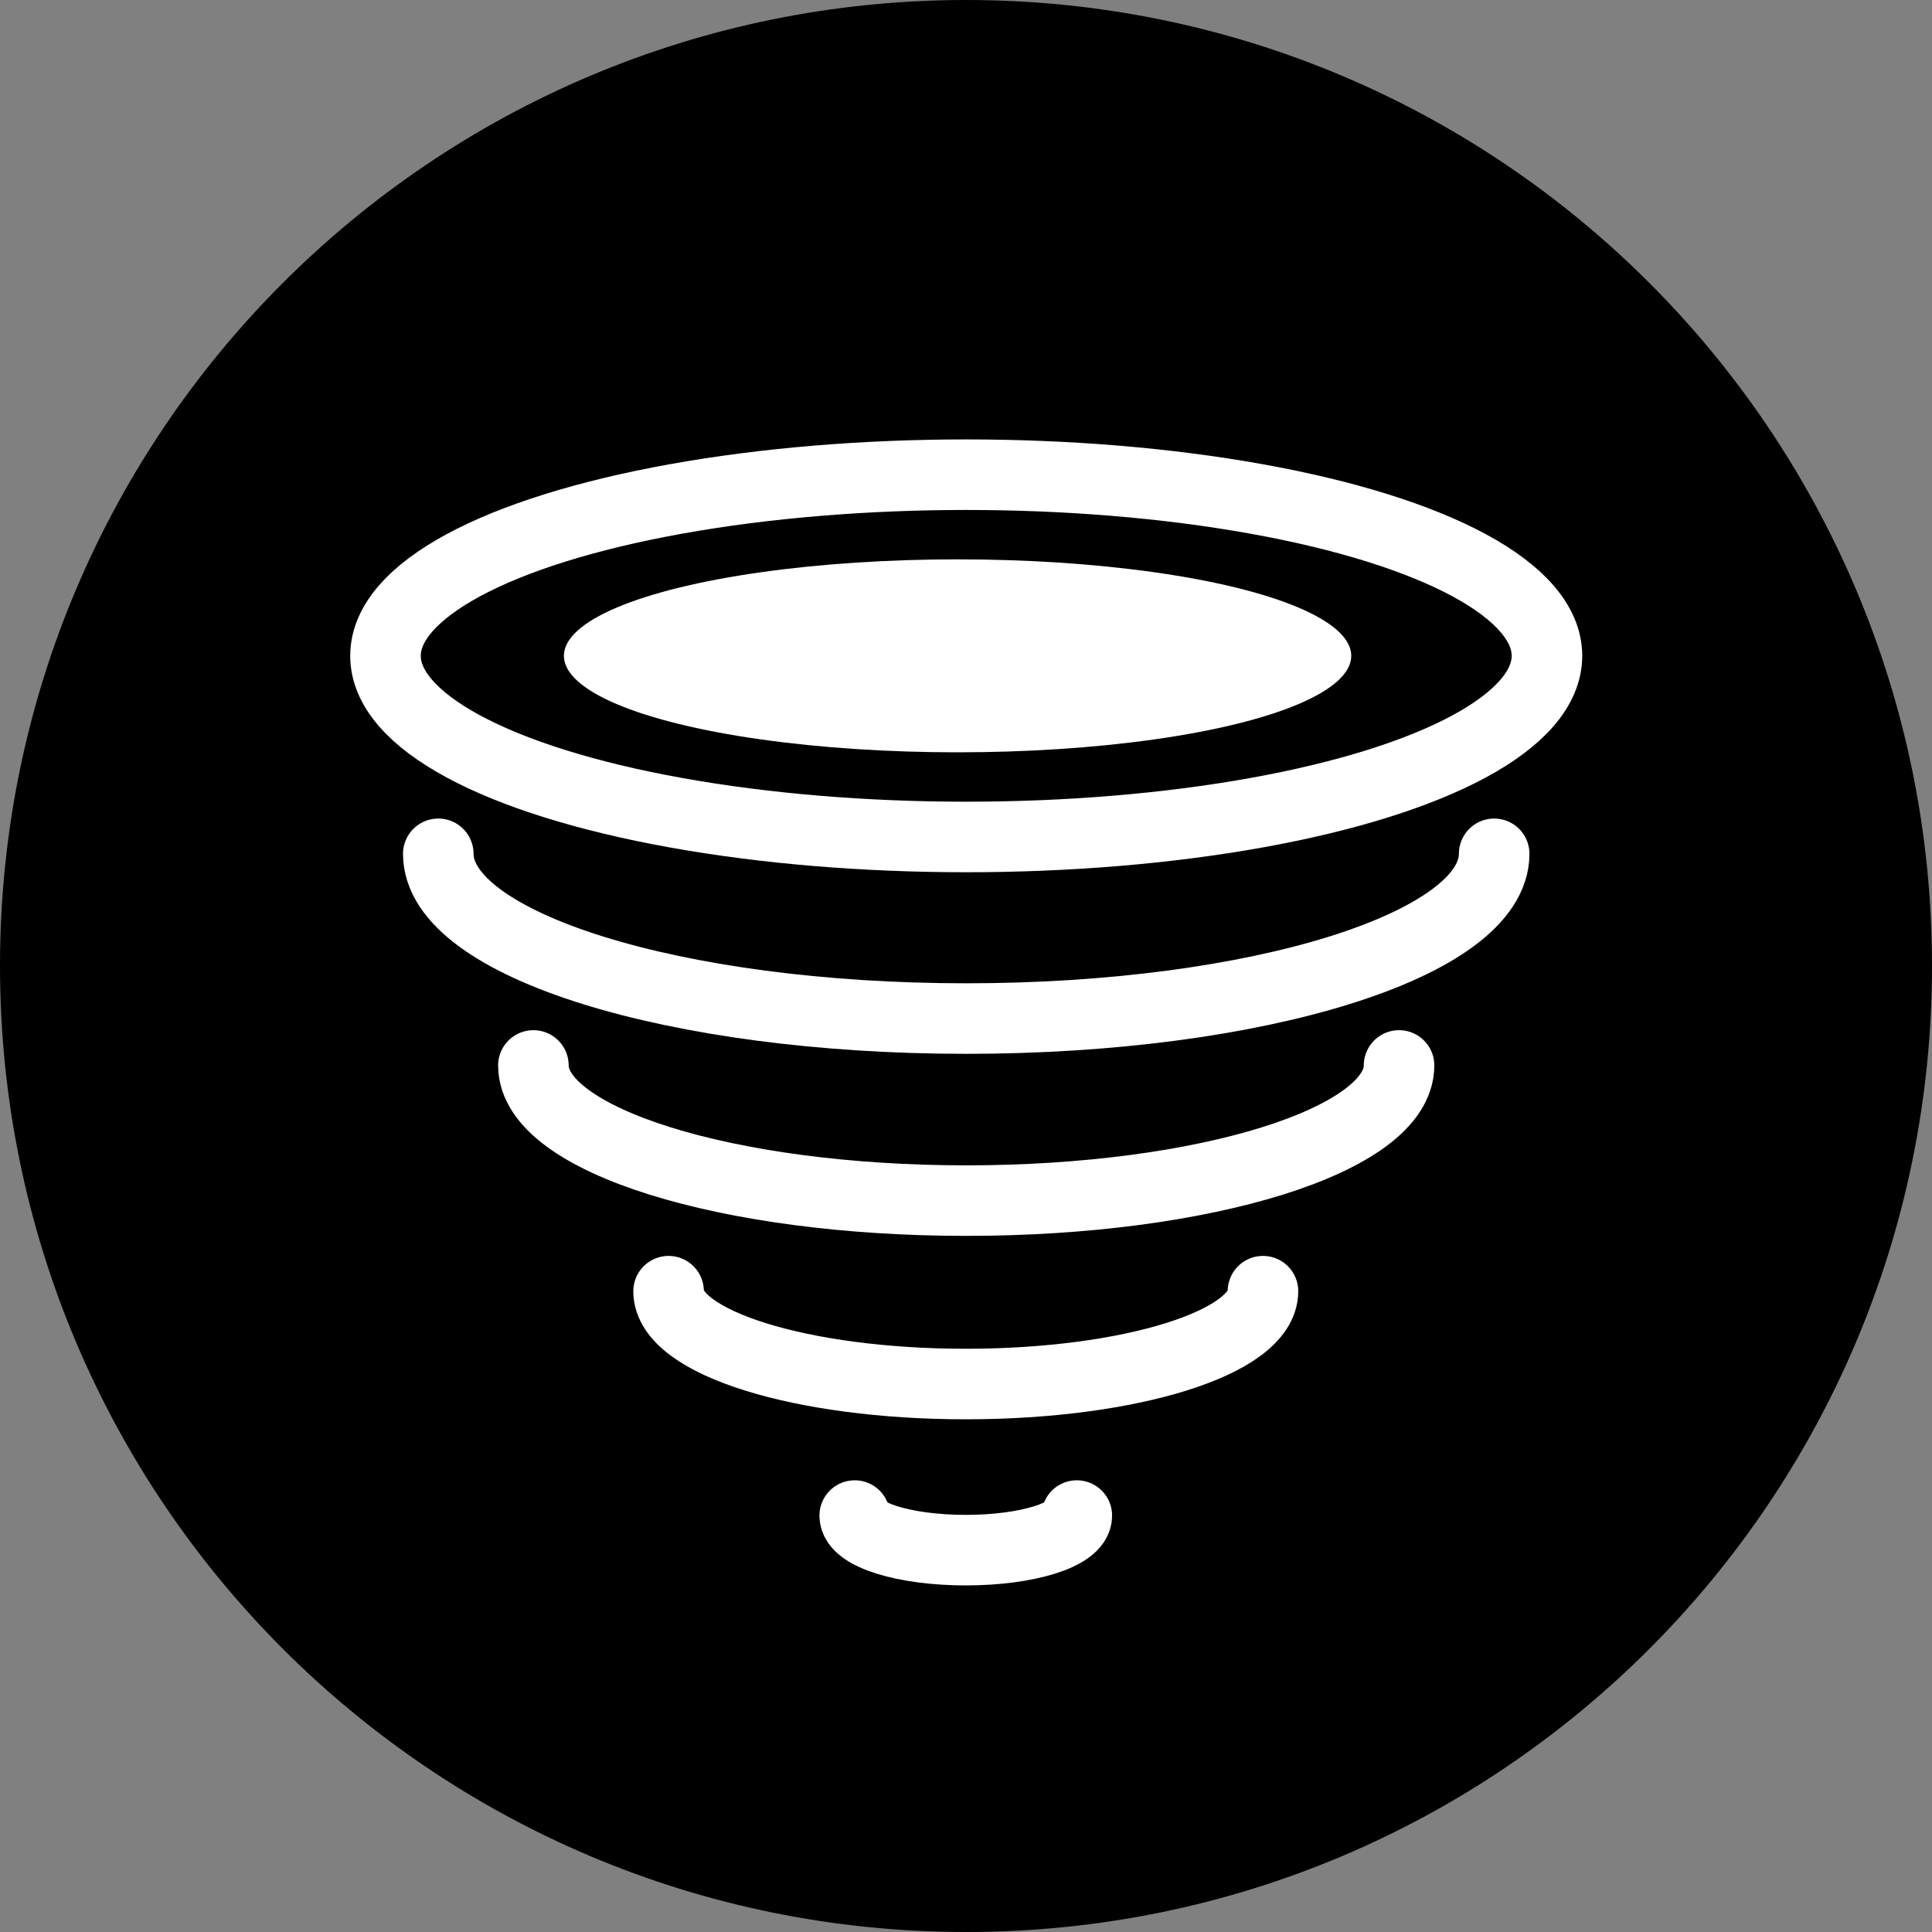 <?xml version="1.0" encoding="UTF-8"?>
<svg id="_图层_2" data-name="图层 2" xmlns="http://www.w3.org/2000/svg" viewBox="0 0 42.45 42.45">
  <rect x="0" y="0" width="42.45" height="42.45" fill="#808080" stroke="none"/>
  <defs>
    <style>
      .cls-1 {
        fill: #000;
      }

      .cls-2 {
        fill: none;
        stroke: #fff;
        stroke-linecap: round;
        stroke-linejoin: round;
        stroke-width: 1.55px;
      }

      .cls-3 {
        fill: #fff;
      }
    </style>
  </defs>
  <g id="_图层_1-2" data-name="图层 1">
    <g>
      <path class="cls-1" d="m21.23,0C9.51,0,0,9.49,0,21.22s9.51,21.23,21.23,21.23,21.22-9.5,21.22-21.23S32.95,0,21.23,0Z"/>
      <g>
        <ellipse class="cls-2" cx="21.23" cy="14.41" rx="12.76" ry="3.98"/>
        <path class="cls-2" d="m32.83,18.76c0,2-5.2,3.62-11.6,3.62s-11.6-1.62-11.6-3.62"/>
        <path class="cls-2" d="m30.74,23.41c0,1.64-4.26,2.97-9.51,2.97s-9.51-1.33-9.51-2.97"/>
        <ellipse class="cls-3" cx="21.04" cy="14.41" rx="8.65" ry="2.12"/>
        <path class="cls-2" d="m27.75,28.37c0,1.13-2.92,2.04-6.53,2.04s-6.53-.91-6.53-2.04"/>
        <path class="cls-2" d="m23.66,33.3c0,.42-1.09.76-2.44.76s-2.44-.34-2.44-.76"/>
      </g>
    </g>
  </g>
</svg>